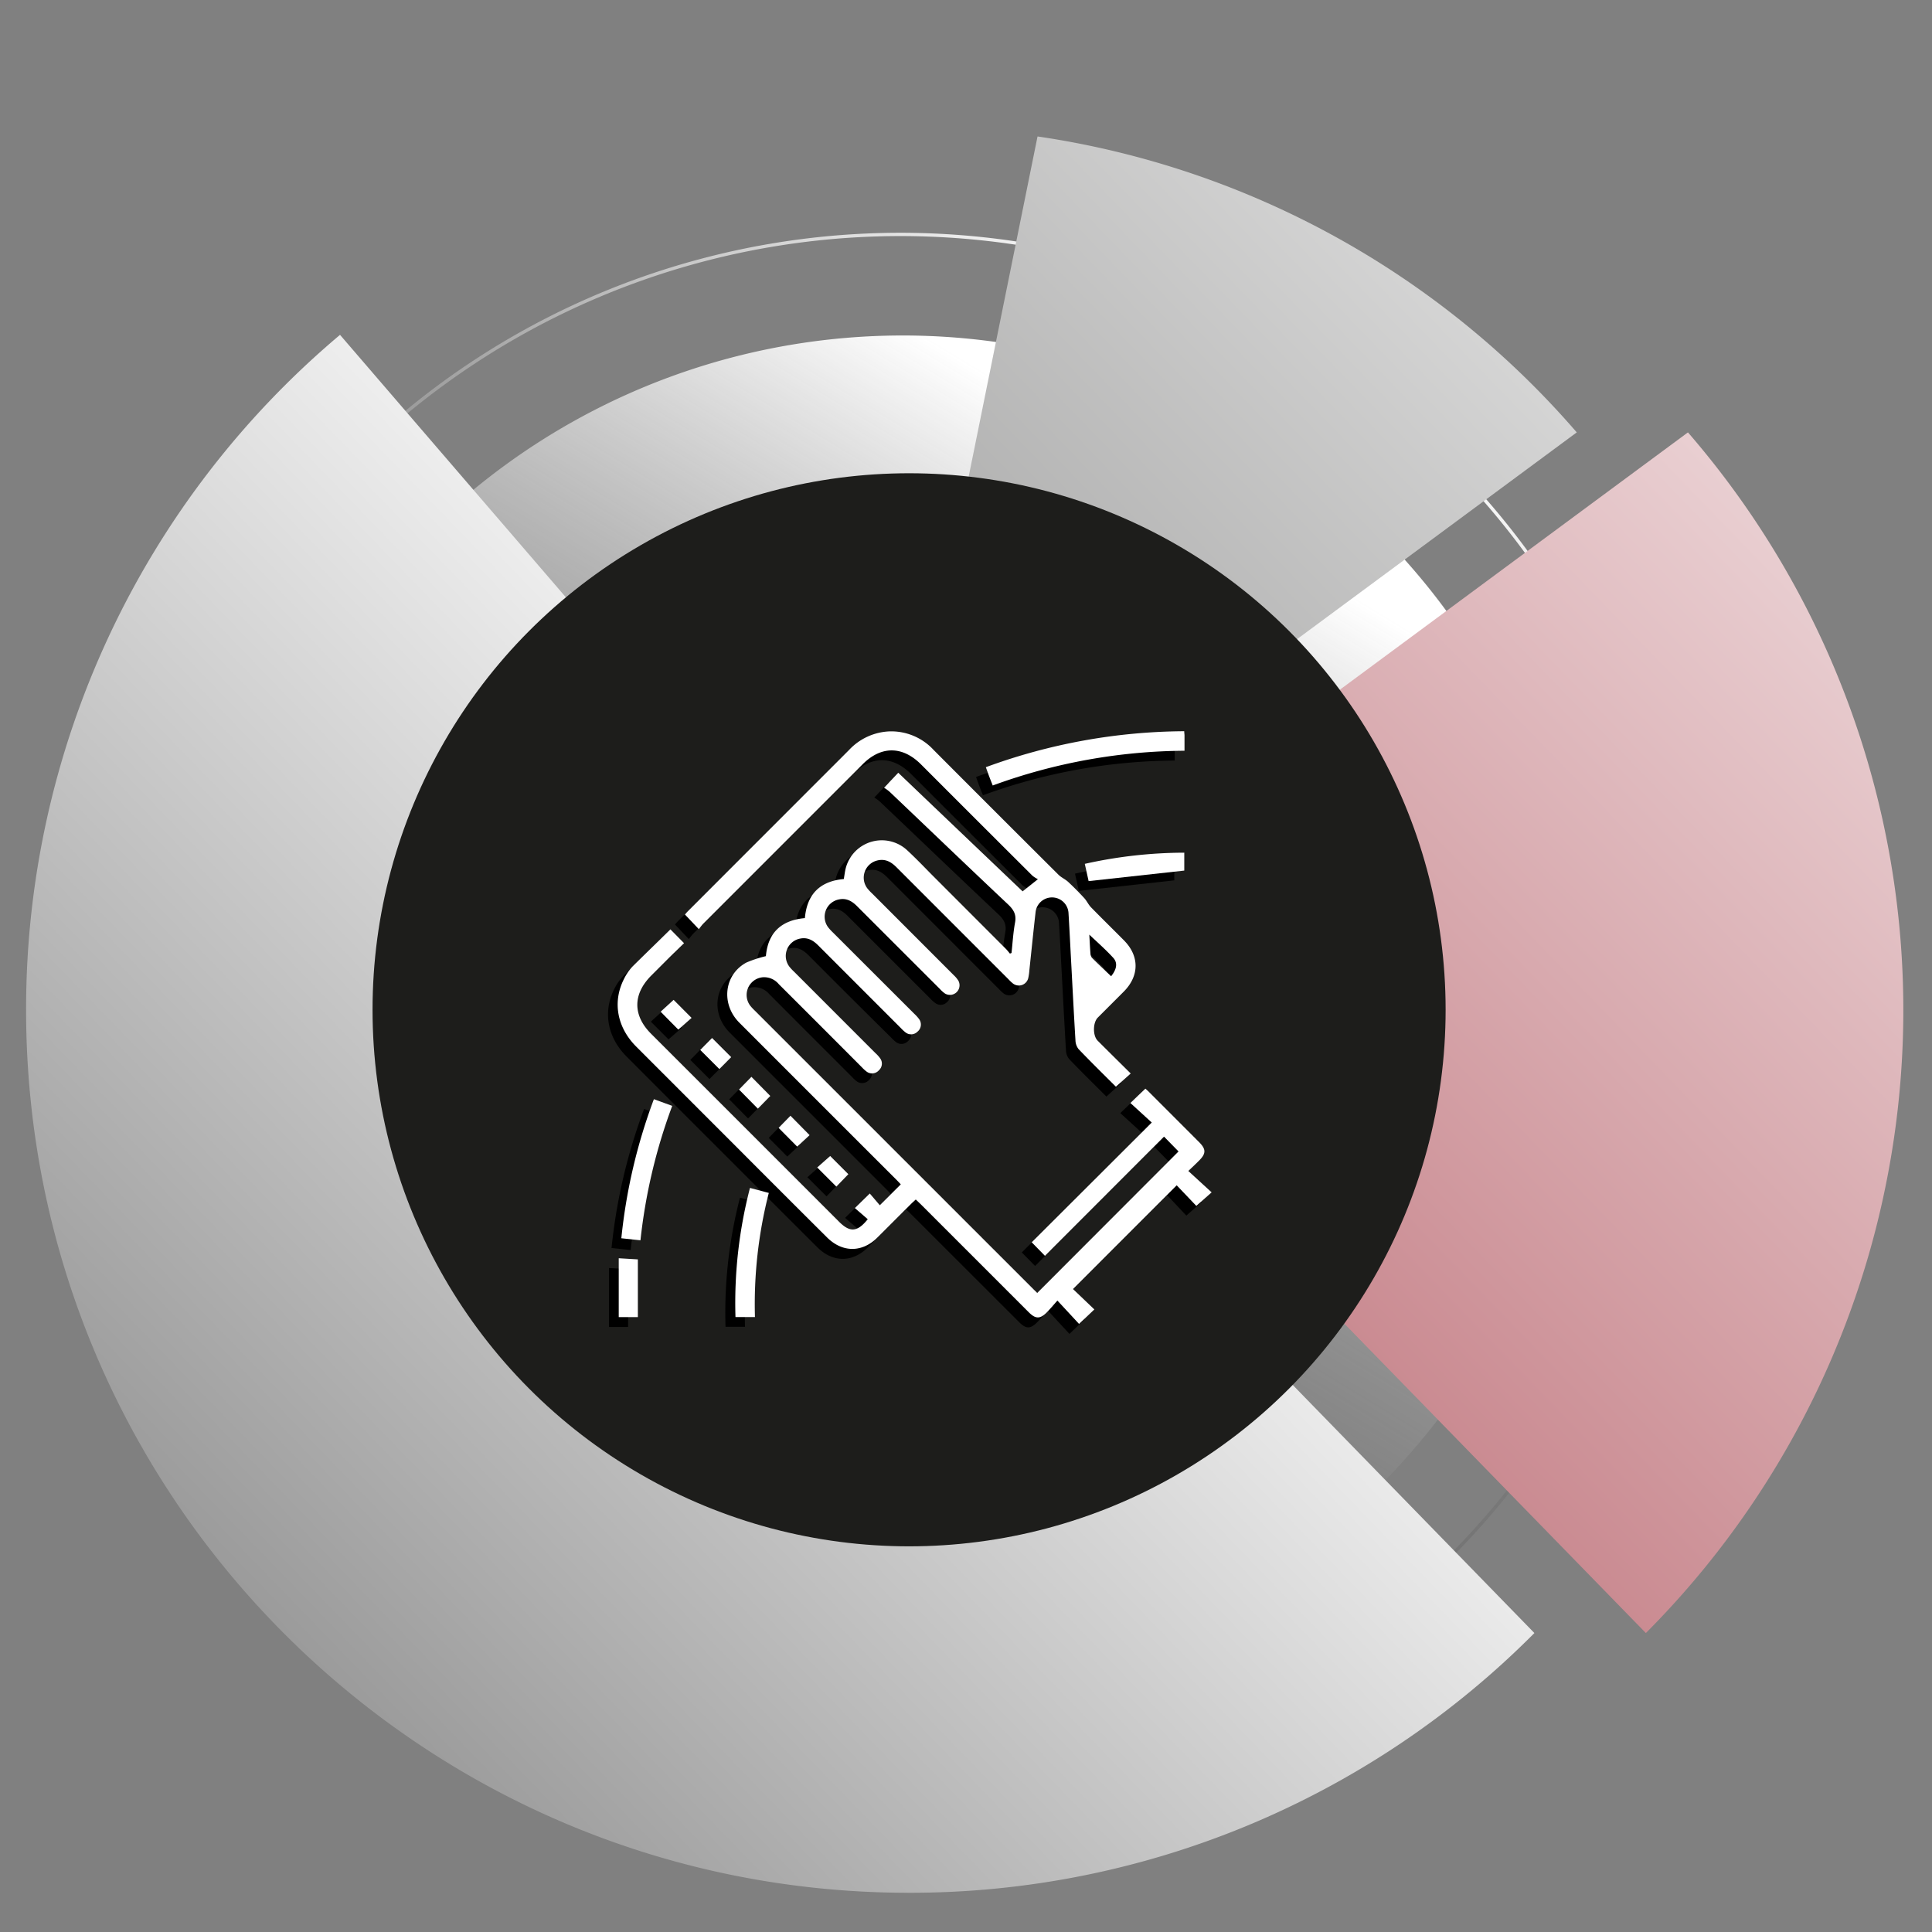 <svg xmlns="http://www.w3.org/2000/svg" xmlns:xlink="http://www.w3.org/1999/xlink" viewBox="0 0 504.91 504.91"><rect x="0" y="0" width="504.91" height="504.91" fill="#808080" stroke="none"/><defs><style>.cls-1{isolation:isolate;}.cls-2,.cls-5,.cls-6,.cls-7{mix-blend-mode:color-dodge;}.cls-3{fill:url(#linear-gradient);}.cls-4{fill:none;stroke-miterlimit:10;stroke-width:0.86px;stroke:url(#linear-gradient-2);}.cls-5{fill:url(#Degradado_sin_nombre_13);}.cls-6{fill:url(#Degradado_sin_nombre_12);}.cls-7{fill:url(#Degradado_sin_nombre_19);}.cls-8{fill:#1d1d1b;}.cls-9{fill:#fff;}</style><linearGradient id="linear-gradient" x1="190.29" y1="132.51" x2="407.46" y2="490" gradientTransform="matrix(-1, 0, 0, 1, 506, 0)" gradientUnits="userSpaceOnUse"><stop offset="0" stop-color="#fff"/><stop offset="1" stop-opacity="0"/></linearGradient><linearGradient id="linear-gradient-2" x1="165.24" y1="90.26" x2="376.2" y2="437.53" xlink:href="#linear-gradient"/><linearGradient id="Degradado_sin_nombre_13" x1="-117.83" y1="66.56" x2="429.06" y2="596.09" gradientTransform="matrix(-1, 0, 0, 1, 506, 0)" gradientUnits="userSpaceOnUse"><stop offset="0" stop-color="#fff"/><stop offset="1" stop-color="#981d2a"/></linearGradient><linearGradient id="Degradado_sin_nombre_12" x1="29.85" y1="-55.94" x2="576.74" y2="473.59" gradientTransform="matrix(-1, 0, 0, 1, 506, 0)" gradientUnits="userSpaceOnUse"><stop offset="0" stop-color="#fff"/><stop offset="1" stop-color="#383837"/></linearGradient><linearGradient id="Degradado_sin_nombre_19" x1="-14.56" y1="-10.07" x2="532.33" y2="519.46" gradientTransform="matrix(-1, 0, 0, 1, 506, 0)" gradientUnits="userSpaceOnUse"><stop offset="0.43" stop-color="#fff"/><stop offset="1" stop-color="#6d6d6d"/></linearGradient></defs><g class="cls-1"><g id="Capa_1" data-name="Capa 1"><g class="cls-2"><path class="cls-3" d="M230,440A176.14,176.14,0,0,1,72.06,328.65L68,318.37h76.41l2.23,3.42a107,107,0,0,0,11.47,14.84,106.49,106.49,0,1,0,5.07-150.53,107.16,107.16,0,0,0-12.43,14l-2.25,3H70.11l4.67-10.56a176.22,176.22,0,0,1,289.84-49c66.34,71,62.57,182.69-8.4,249a174.91,174.91,0,0,1-120.16,47.48C234,440.09,232,440.06,230,440Z"/></g><g class="cls-2"><path class="cls-4" d="M228.47,466.42a202.6,202.6,0,0,1-181.63-128l-4.67-11.82h87.89l2.56,3.94a123.18,123.18,0,1,0,4.73-140L134.76,194H44.6L50,181.84a202.69,202.69,0,0,1,333.36-56.32c76.3,81.62,72,210.11-9.66,286.41a201.17,201.17,0,0,1-138.2,54.61C233.14,466.54,230.8,466.5,228.47,466.42Z"/></g><path class="cls-5" d="M441.13,113a230.61,230.61,0,0,1-11,313.78L257,249.12Z"/><path class="cls-6" d="M412.07,113,227.94,249.12,271.15,35.66A230.42,230.42,0,0,1,412.07,113Z"/><path class="cls-7" d="M88.86,87.51,227.94,249.12,401,426.78a230,230,0,0,1-163.44,67.88C110.14,494.66,6.82,391.35,6.82,263.9A230.24,230.24,0,0,1,88.86,87.51Z"/><circle class="cls-8" cx="237.58" cy="263.9" r="140.22"/></g><g id="Capa_3" data-name="Capa 3"><path d="M172.65,245.43l3.56,3.62c-1.38,1.35-2.78,2.7-4.16,4.06s-2.94,2.93-4.41,4.4c-4.84,4.86-4.86,10.43,0,15.25l47.85,47.84,1.24,1.24c2.86,2.86,4.76,2.74,7.5-.66l-3.38-2.9,3.9-3.82,2.62,3.08,5.48-5.46c-.15-.16-.56-.62-1-1.06q-20.59-20.59-41.18-41.19c-4.89-4.9-4-12.57,1.84-15.72a30.2,30.2,0,0,1,5.1-1.67c.51-6,3.89-9.39,10.19-9.94.53-6.22,3.9-9.65,10.17-10.21.18-1,.27-2,.54-3a9.74,9.74,0,0,1,16.11-4.43c2.1,2,4.08,4,6.11,6.07q9.76,9.75,19.52,19.52c.4.41.75.88,1.13,1.32l.41-.15c.29-2.65.44-5.33.93-7.94.39-2.1-.35-3.38-1.84-4.77-10.37-9.78-20.66-19.65-31-29.48a10.83,10.83,0,0,0-1.39-1l3.7-3.92,32.5,31,4-3.19a7.44,7.44,0,0,1-1.44-.91q-14.58-14.53-29.12-29.1c-4.85-4.85-10.43-4.86-15.26,0Q202,223.16,181.18,244c-.41.41-.74.9-1.17,1.42l-3.61-3.81c.19-.22.45-.54.74-.83q21.11-21.11,42.19-42.21a15.38,15.38,0,0,1,10.59-4.87,15,15,0,0,1,11.55,4.85q16.28,16.32,32.62,32.59c.73.73,1.76,1.16,2.52,1.87,1.46,1.35,2.85,2.76,4.2,4.22.67.73,1.08,1.7,1.77,2.4,2.86,2.94,5.78,5.8,8.67,8.71,4,4.06,4,9.17,0,13.26-2.29,2.31-4.59,4.59-6.88,6.89-1.3,1.31-1.35,4.75,0,6.06,2.86,2.86,5.74,5.7,8.61,8.54l-3.83,3.49c-3.11-3.11-6.49-6.42-9.76-9.83a3.9,3.9,0,0,1-.81-2.32c-.43-7.11-.79-14.23-1.17-21.35-.21-3.93-.4-7.86-.64-11.79a4.32,4.32,0,0,0-8.62-.25c-.56,5-1.07,10-1.61,15.06a15.32,15.32,0,0,1-.28,2.05,2.53,2.53,0,0,1-4,1.46,10.85,10.85,0,0,1-1.16-1.09q-14.61-14.62-29.22-29.24c-1.39-1.39-2.89-2.32-5-1.84a4.61,4.61,0,0,0-2.68,7.29,13.22,13.22,0,0,0,1.3,1.4q10.66,10.66,21.32,21.33a7,7,0,0,1,1.2,1.47,2.32,2.32,0,0,1-.57,3,2.29,2.29,0,0,1-2.94.26,7.5,7.5,0,0,1-1.31-1.15q-10.84-10.83-21.67-21.67c-1.35-1.36-2.84-2.21-4.83-1.76a4.62,4.62,0,0,0-2.73,7.28,13.22,13.22,0,0,0,1.3,1.4l21.21,21.22a8.44,8.44,0,0,1,1.17,1.3,2.39,2.39,0,0,1-.39,3.31,2.35,2.35,0,0,1-3.21.13,10,10,0,0,1-1.16-1.09Q222,260.41,211.27,249.62c-1.31-1.31-2.75-2.18-4.68-1.81a4.62,4.62,0,0,0-2.82,7.43,13.07,13.07,0,0,0,1.2,1.27l21.21,21.22a9.68,9.68,0,0,1,1.19,1.29,2.35,2.35,0,0,1-.24,3.2,2.39,2.39,0,0,1-3.33.29,8.52,8.52,0,0,1-1.16-1.09Q211.8,270.6,201,259.76A5.05,5.05,0,0,0,196.9,258a4.63,4.63,0,0,0-3.27,7.58,15,15,0,0,0,1.09,1.16l72.78,72.78c.37.36.76.71,1,1l36.94-36.95-3.79-3.87-31.14,31.15-3.47-3.54,31.33-31.31-5.59-5.1,3.92-3.75c.11.11.42.36.71.65L310.75,301c1.86,1.87,1.86,3,0,4.86-.85.86-1.74,1.69-2.79,2.7l6.08,5.59-4,3.54L305,312.33l-27.1,27.11,5.59,5.33-4,3.83-5.66-6.11c-1.06,1.18-1.86,2.16-2.75,3.05-1.78,1.8-2.95,1.8-4.73,0l-28.22-28.2c-.4-.41-.83-.8-1.31-1.26-.45.41-.84.75-1.21,1.11-2.93,2.93-5.86,5.88-8.8,8.8-4,4-9.16,4-13.18,0q-11.76-11.72-23.48-23.46Q176.89,289.3,163.64,276c-4.93-5-6.1-11.64-3.09-17.57a13.16,13.16,0,0,1,2.25-3.26C166,251.93,169.28,248.76,172.65,245.43Zm115.18,12.25c1.47-1.81,1.76-3.49.54-4.82-1.92-2.09-4.07-4-6.24-6,.09,1.68.17,3.3.29,4.92a2.05,2.05,0,0,0,.39,1.14C284.43,254.48,286.09,256,287.83,257.68Z"/><path d="M306.94,193.66c0,.48.06.79.06,1.1,0,1.27,0,2.54,0,4a148.4,148.4,0,0,0-50.12,9.08c-.33-.85-.64-1.61-.93-2.38s-.54-1.5-.87-2.4A152.44,152.44,0,0,1,306.94,193.66Z"/><path d="M164.82,326.69l-5-.53a145.22,145.22,0,0,1,8.51-36.34l4.79,1.75A144.87,144.87,0,0,0,164.82,326.69Z"/><path d="M193.39,313l4.93,1.31a116.72,116.72,0,0,0-3.62,32.44h-5.09A119.19,119.19,0,0,1,193.39,313Z"/><path d="M281.94,232.83l-1-4.51a119.62,119.62,0,0,1,25.95-2.92v4.67Z"/><path d="M159.15,331.39l5,.29v15.1h-5Z"/><path d="M174.71,271.63,170.09,267l3.4-3.1,4.69,4.72Z"/><path d="M183.54,273.82l5,5.05L185.41,282l-5-5Z"/><path d="M190.57,287.3l3.25-3.32c1.68,1.69,3.31,3.33,4.93,5l-3.25,3.32Z"/><path d="M209,299.21l-3.25,3.05-4.85-4.89,3.1-3.17Z"/><path d="M219.15,309.41,216,312.66l-5-5,3.39-3Z"/><path class="cls-9" d="M175.21,242.88l3.56,3.61c-1.39,1.35-2.79,2.7-4.17,4.07l-4.4,4.4c-4.85,4.86-4.86,10.42,0,15.25q23.93,23.91,47.84,47.84c.42.41.83.82,1.24,1.24,2.86,2.85,4.77,2.73,7.5-.66l-3.37-2.91,3.9-3.81,2.62,3.07,5.48-5.46c-.15-.16-.57-.62-1-1.06q-20.6-20.58-41.18-41.18c-4.89-4.9-4-12.58,1.84-15.73a31.32,31.32,0,0,1,5.09-1.67c.52-6,3.89-9.38,10.19-9.94.54-6.22,3.91-9.65,10.17-10.21.18-1,.28-2,.55-3a9.74,9.74,0,0,1,16.11-4.43c2.1,1.95,4.08,4,6.11,6.07q9.75,9.76,19.51,19.53c.41.4.76.87,1.13,1.31l.42-.15c.29-2.65.44-5.33.92-7.94.4-2.09-.35-3.37-1.83-4.77-10.38-9.77-20.66-19.65-31-29.48a11.31,11.31,0,0,0-1.4-1l3.71-3.92c10.91,10.42,21.72,20.72,32.5,31l4-3.18a7.49,7.49,0,0,1-1.44-.92q-14.58-14.53-29.13-29.1c-4.85-4.84-10.43-4.86-15.25,0l-41.63,41.64c-.41.41-.74.9-1.17,1.43L179,239c.19-.21.45-.54.74-.83Q200.79,217.1,221.89,196a15.31,15.31,0,0,1,10.59-4.86A15.05,15.05,0,0,1,244,196q16.28,16.34,32.62,32.6c.73.73,1.76,1.16,2.52,1.86,1.45,1.35,2.85,2.77,4.2,4.23.67.72,1.08,1.69,1.76,2.4,2.86,2.93,5.79,5.79,8.67,8.7,4,4.06,4,9.18,0,13.27-2.28,2.3-4.58,4.59-6.87,6.88-1.31,1.31-1.36,4.76,0,6.07,2.85,2.86,5.73,5.69,8.6,8.54L291.63,284c-3.12-3.11-6.49-6.42-9.76-9.83a3.9,3.9,0,0,1-.81-2.32c-.43-7.11-.79-14.23-1.17-21.34-.21-3.93-.4-7.86-.64-11.79a4.32,4.32,0,0,0-8.62-.26c-.57,5-1.07,10-1.61,15.06a14.19,14.19,0,0,1-.29,2.06,2.52,2.52,0,0,1-4,1.45,10,10,0,0,1-1.16-1.09q-14.61-14.61-29.22-29.23c-1.39-1.4-2.89-2.33-5-1.85a4.62,4.62,0,0,0-2.69,7.29,13.32,13.32,0,0,0,1.31,1.4l21.31,21.33a6.77,6.77,0,0,1,1.21,1.47,2.51,2.51,0,0,1-3.52,3.3,7.52,7.52,0,0,1-1.31-1.16Q234.85,247.69,224,236.84c-1.35-1.36-2.84-2.22-4.84-1.76a4.6,4.6,0,0,0-2.72,7.27,13.24,13.24,0,0,0,1.3,1.41L239,265a9.55,9.55,0,0,1,1.17,1.3,2.39,2.39,0,0,1-.4,3.32,2.34,2.34,0,0,1-3.2.12,10,10,0,0,1-1.17-1.09q-10.77-10.77-21.54-21.55c-1.31-1.32-2.75-2.19-4.68-1.82a4.62,4.62,0,0,0-2.82,7.43,13.07,13.07,0,0,0,1.2,1.27l21.21,21.22a9,9,0,0,1,1.18,1.29,2.34,2.34,0,0,1-.24,3.2,2.37,2.37,0,0,1-3.32.29,9.92,9.92,0,0,1-1.17-1.08Q214.36,268,203.53,257.2a5,5,0,0,0-4.07-1.81,4.64,4.64,0,0,0-3.27,7.59,13.13,13.13,0,0,0,1.09,1.15l72.78,72.78c.37.37.76.71,1,1L308,300.92l-3.79-3.87L273.09,328.2l-3.46-3.54L301,293.36l-5.58-5.1c1.46-1.4,2.63-2.53,3.92-3.75.11.1.42.36.71.64q6.66,6.66,13.31,13.32c1.86,1.86,1.86,3,0,4.85-.85.86-1.74,1.69-2.8,2.71l6.09,5.58-4,3.54-5.13-5.38-27.1,27.11,5.58,5.33L282,346c-1.76-1.91-3.56-3.85-5.66-6.11-1.05,1.19-1.86,2.16-2.74,3.06-1.78,1.79-2.95,1.79-4.74,0q-14.1-14.1-28.21-28.21l-1.32-1.26c-.44.41-.83.75-1.2,1.12-2.94,2.93-5.86,5.87-8.8,8.79-4,4-9.17,4-13.19,0q-11.76-11.7-23.47-23.46-13.26-13.26-26.51-26.52c-4.93-5-6.11-11.64-3.09-17.56a13.37,13.37,0,0,1,2.24-3.27C168.54,249.38,171.84,246.2,175.21,242.88Zm115.17,12.25c1.47-1.82,1.77-3.49.55-4.82-1.92-2.1-4.08-4-6.25-6.05.1,1.68.17,3.3.3,4.92a1.89,1.89,0,0,0,.39,1.14C287,251.93,288.65,253.48,290.38,255.13Z"/><path class="cls-9" d="M309.49,191.1c0,.49.07.79.07,1.1v4a148.4,148.4,0,0,0-50.12,9.08c-.33-.84-.64-1.61-.93-2.38s-.54-1.49-.87-2.4A152.43,152.43,0,0,1,309.49,191.1Z"/><path class="cls-9" d="M167.38,324.14l-5-.53a145.3,145.3,0,0,1,8.51-36.35l4.79,1.75A144.37,144.37,0,0,0,167.38,324.14Z"/><path class="cls-9" d="M196,310.45l4.92,1.31a117.14,117.14,0,0,0-3.62,32.44h-5.09A119.6,119.6,0,0,1,196,310.45Z"/><path class="cls-9" d="M284.5,230.27l-1-4.51a120.33,120.33,0,0,1,26-2.92v4.68Z"/><path class="cls-9" d="M161.7,328.83l5,.3v15.09h-5Z"/><path class="cls-9" d="M177.27,269.08c-1.38-1.41-3-3-4.62-4.68l3.39-3.1,4.7,4.72Z"/><path class="cls-9" d="M186.09,271.27l5,5L188,279.39l-5-5Z"/><path class="cls-9" d="M193.13,284.74l3.25-3.32,4.93,5-3.25,3.32Z"/><path class="cls-9" d="M211.58,296.66l-3.24,3-4.86-4.9,3.1-3.17Z"/><path class="cls-9" d="M221.71,306.86l-3.14,3.25-5-5,3.39-3Z"/></g></g></svg>